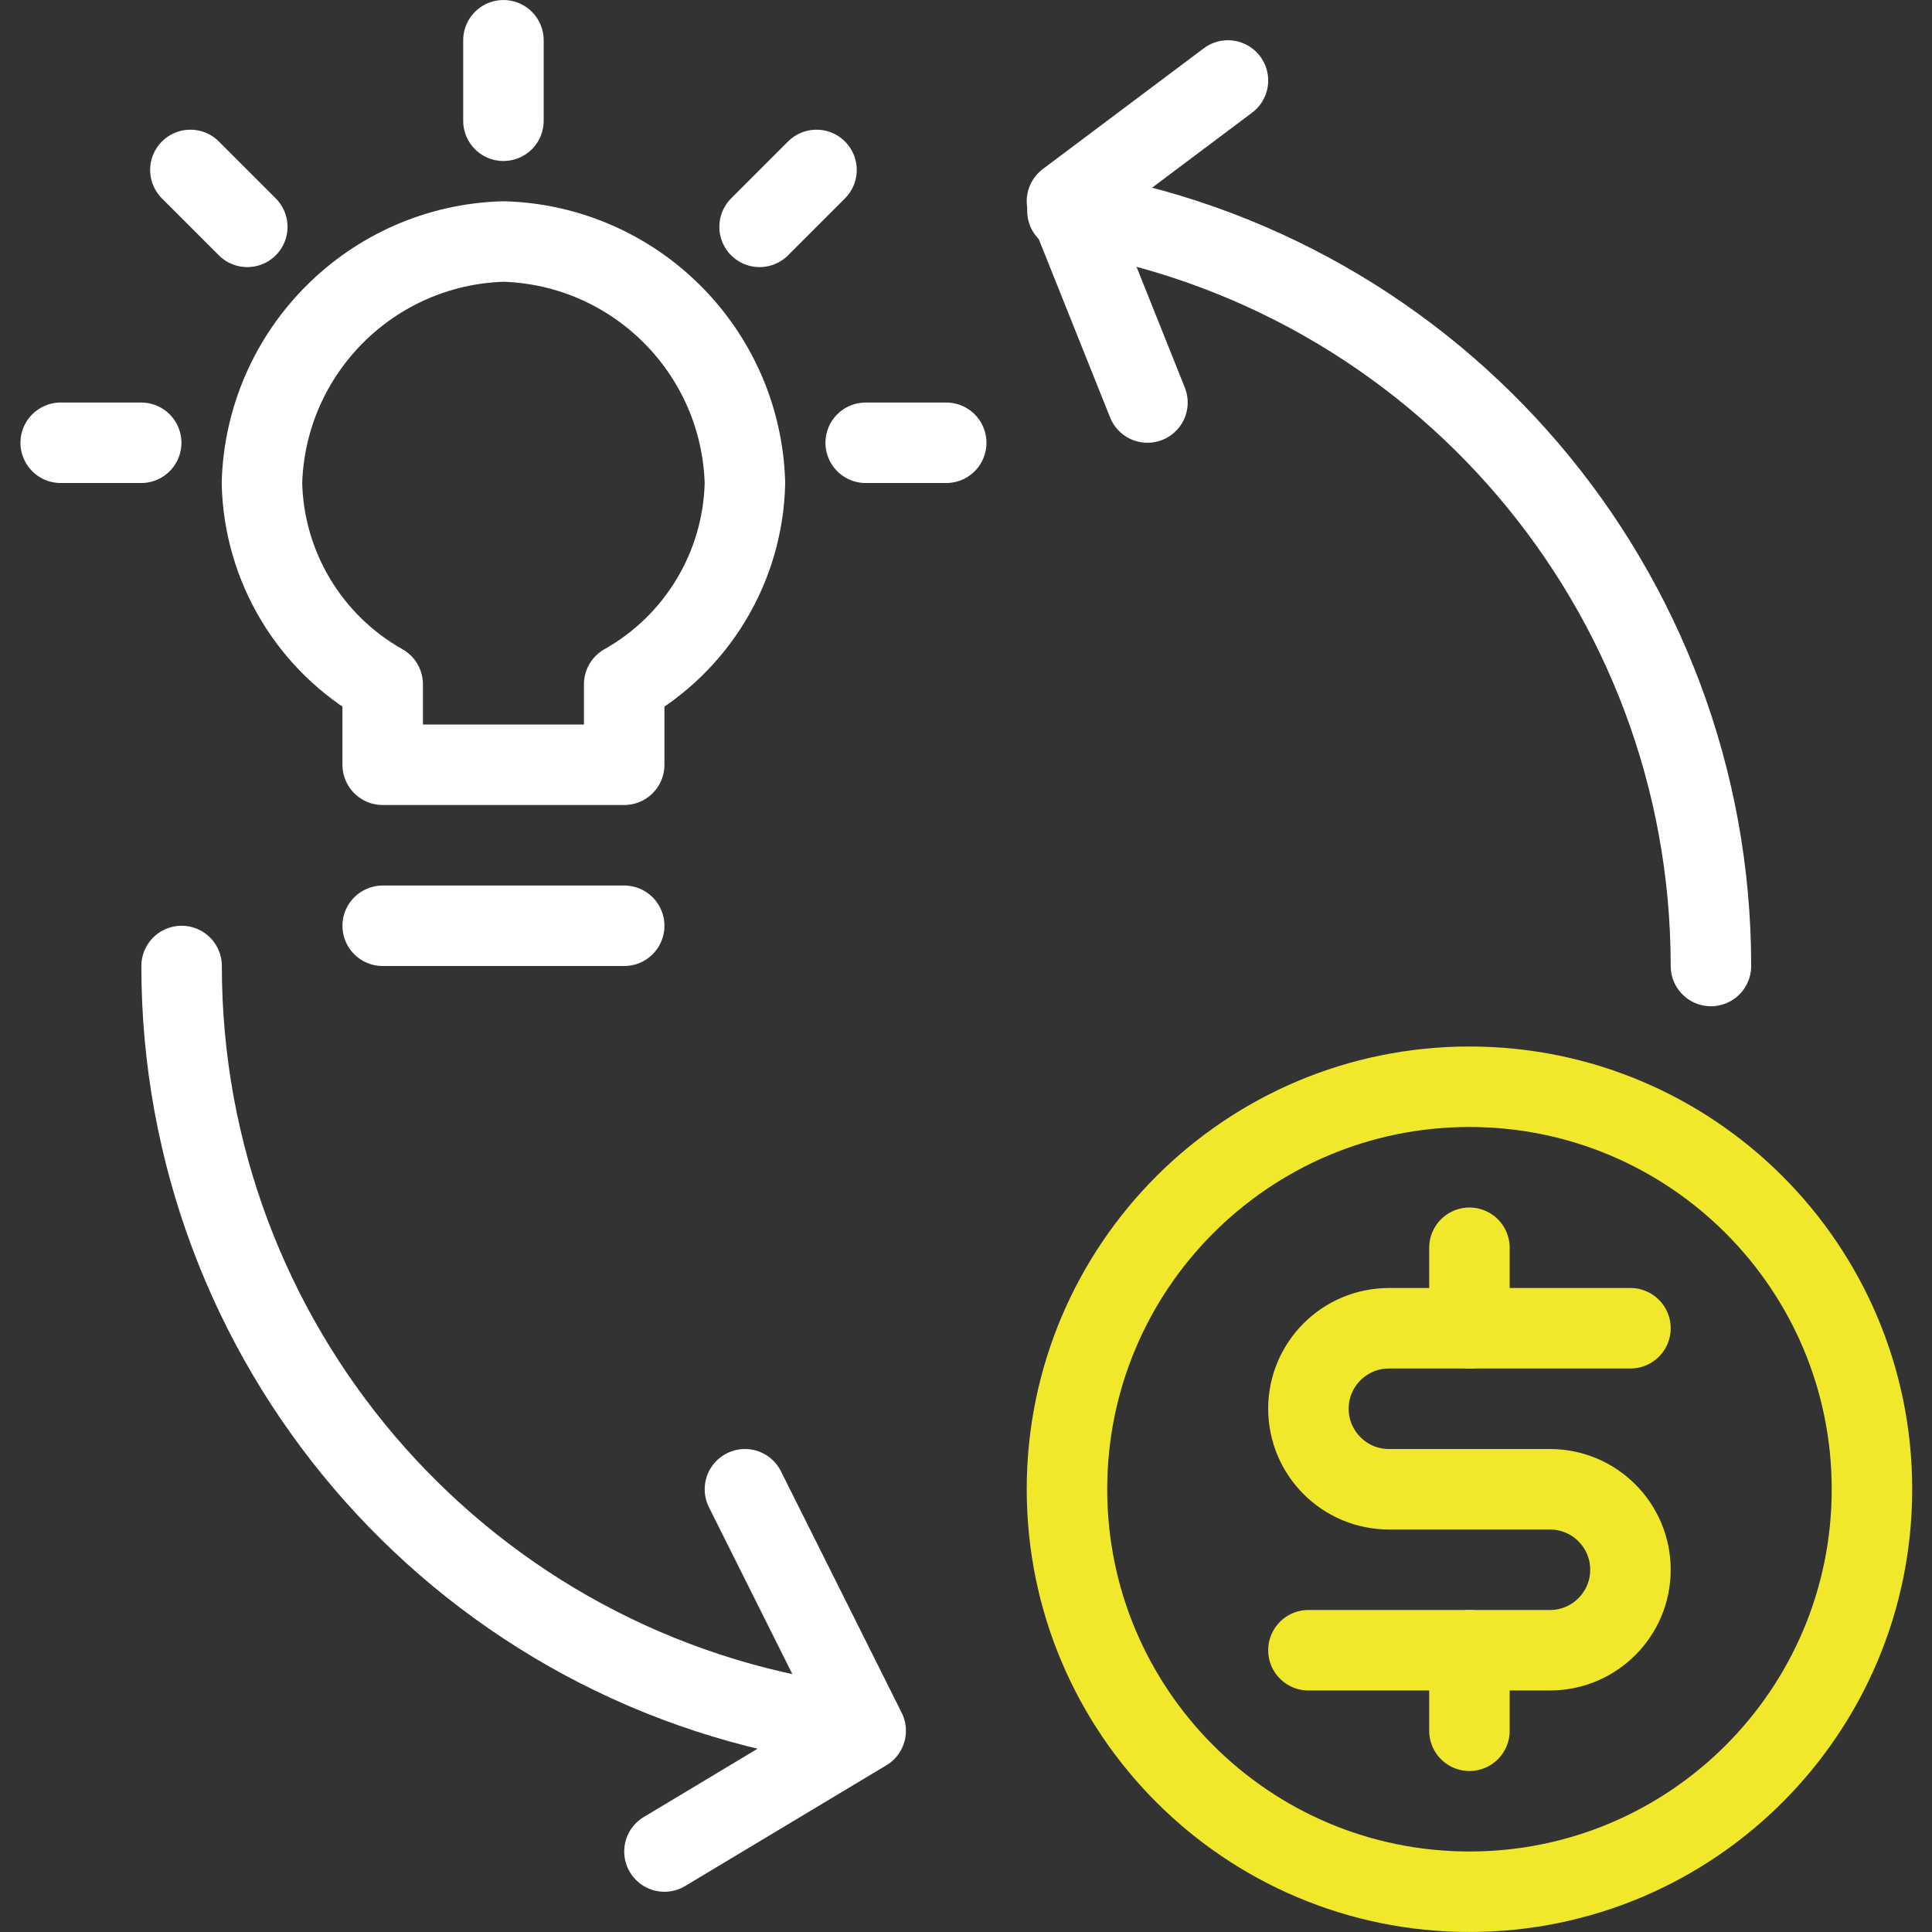 <?xml version="1.0" encoding="UTF-8"?> <svg xmlns="http://www.w3.org/2000/svg" xmlns:xlink="http://www.w3.org/1999/xlink" width="50px" height="50px" viewBox="0 0 50 50"><rect x="0" y="0" width="50" height="50" fill="#333333" stroke="none"/><!-- Generator: Sketch 57.1 (83088) - https://sketch.com --><title>streamline-icon-monetization-idea@50x50</title><desc>Created with Sketch.</desc><g id="Icons" stroke="none" stroke-width="1" fill="none" fill-rule="evenodd" stroke-linecap="round" stroke-linejoin="round"><g id="Bonfire-–-Web-Design----Icons-(Desktop)" transform="translate(-549, -443)" stroke-width="2.083"><g id="streamline-icon-monetization-idea@50x50" transform="translate(550, 444)"><g id="Group" transform="translate(0.571, 0.042)" stroke="#FFFFFF"><path d="M14.583,22.917 L8.333,22.917" id="Path"></path><path d="M17.708,11.458 C17.61,8.048 14.869,5.306 11.458,5.208 C8.048,5.306 5.306,8.048 5.208,11.458 C5.256,13.625 6.444,15.604 8.333,16.667 L8.333,18.75 L14.583,18.75 L14.583,16.667 C16.471,15.604 17.66,13.625 17.708,11.458 Z" id="Path"></path><path d="M11.458,-9.32587341e-15 L11.458,2.083" id="Path"></path><path d="M19.56,3.356 L18.087,4.829" id="Path"></path><path d="M22.917,10.417 L20.833,10.417" id="Path"></path><path d="M3.356,3.356 L4.829,4.829" id="Path"></path><path d="M3.0331293e-13,10.417 L2.083,10.417" id="Path"></path></g><path d="M26.625,4.456 C36.223,5.998 43.281,14.279 43.279,24" id="Path" stroke="#FFFFFF"></path><path d="M20.367,43.548 C10.762,42.013 3.698,33.725 3.7,24" id="Path" stroke="#FFFFFF"></path><path d="M37.029,27.125 C42.781,27.125 47.446,31.79 47.446,37.542 C47.446,43.294 42.781,47.958 37.029,47.958 C31.277,47.958 26.613,43.294 26.613,37.542 C26.613,31.79 31.277,27.125 37.029,27.125 Z" id="Path" stroke="#F1E82B"></path><path d="M37.029,41.708 L37.029,43.792" id="Path" stroke="#F1E82B"></path><path d="M37.029,31.292 L37.029,33.375" id="Path" stroke="#F1E82B"></path><path d="M32.862,41.708 L39.112,41.708 C40.263,41.708 41.196,40.775 41.196,39.625 C41.196,38.475 40.263,37.542 39.112,37.542 L34.946,37.542 C33.796,37.542 32.862,36.608 32.862,35.458 C32.862,34.308 33.796,33.375 34.946,33.375 L41.196,33.375" id="Path" stroke="#F1E82B"></path><polyline id="Path" stroke="#FFFFFF" points="18.279 37.542 21.404 43.792 16.196 46.917"></polyline><polyline id="Path" stroke="#FFFFFF" points="28.696 9.417 26.613 4.208 30.779 1.083"></polyline></g></g></g></svg> 